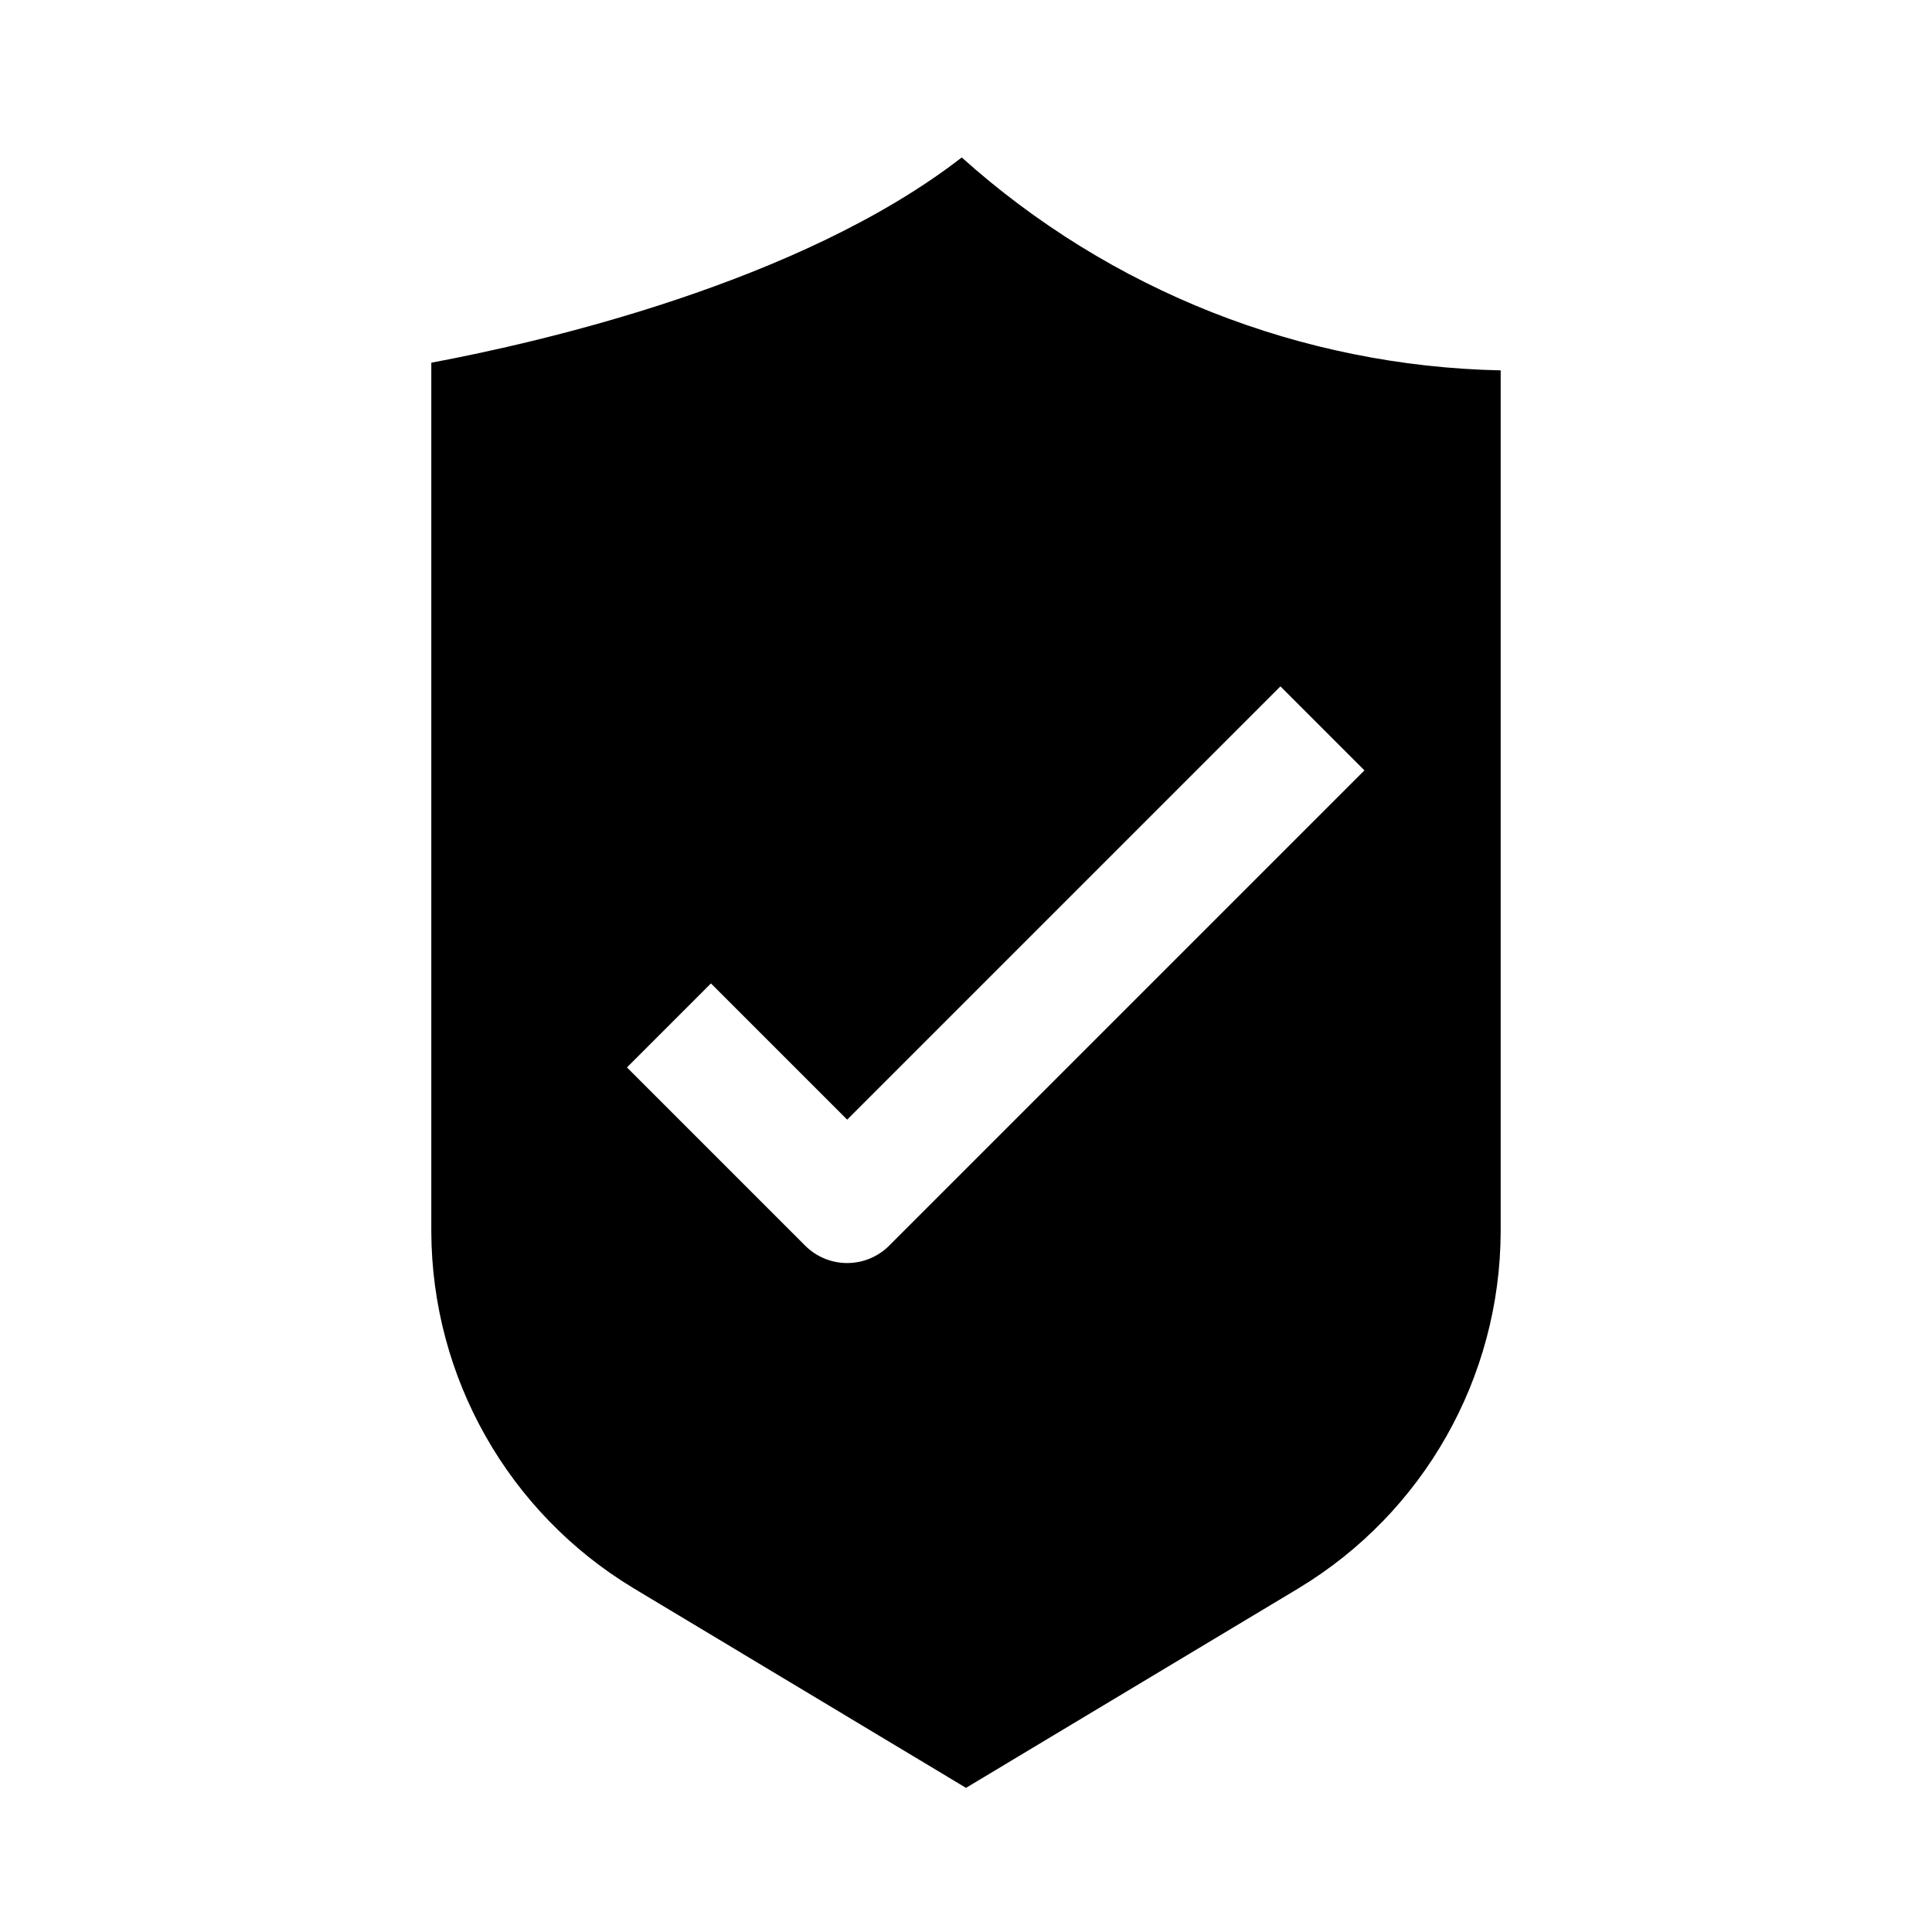 <?xml version="1.0" encoding="UTF-8"?>
<!-- Uploaded to: SVG Repo, www.svgrepo.com, Generator: SVG Repo Mixer Tools -->
<svg fill="#000000" width="800px" height="800px" version="1.1" viewBox="144 144 512 512" xmlns="http://www.w3.org/2000/svg">
 <path d="m258.3 240.12v230.27c0.133 38.672 20.422 74.48 53.531 94.465l88.168 52.945 88.168-52.914h-0.004c33.109-19.984 53.402-55.793 53.531-94.465v-228.27c-52.828-1.098-103.5-21.121-142.82-56.426-42.82 33.219-111.53 48.965-140.58 54.395zm247.29 108.04-125.95 125.95c-2.953 2.953-6.957 4.609-11.129 4.609-4.176 0-8.18-1.656-11.133-4.609l-47.23-47.23 22.262-22.262 36.102 36.098 114.82-114.82z"/>
</svg>